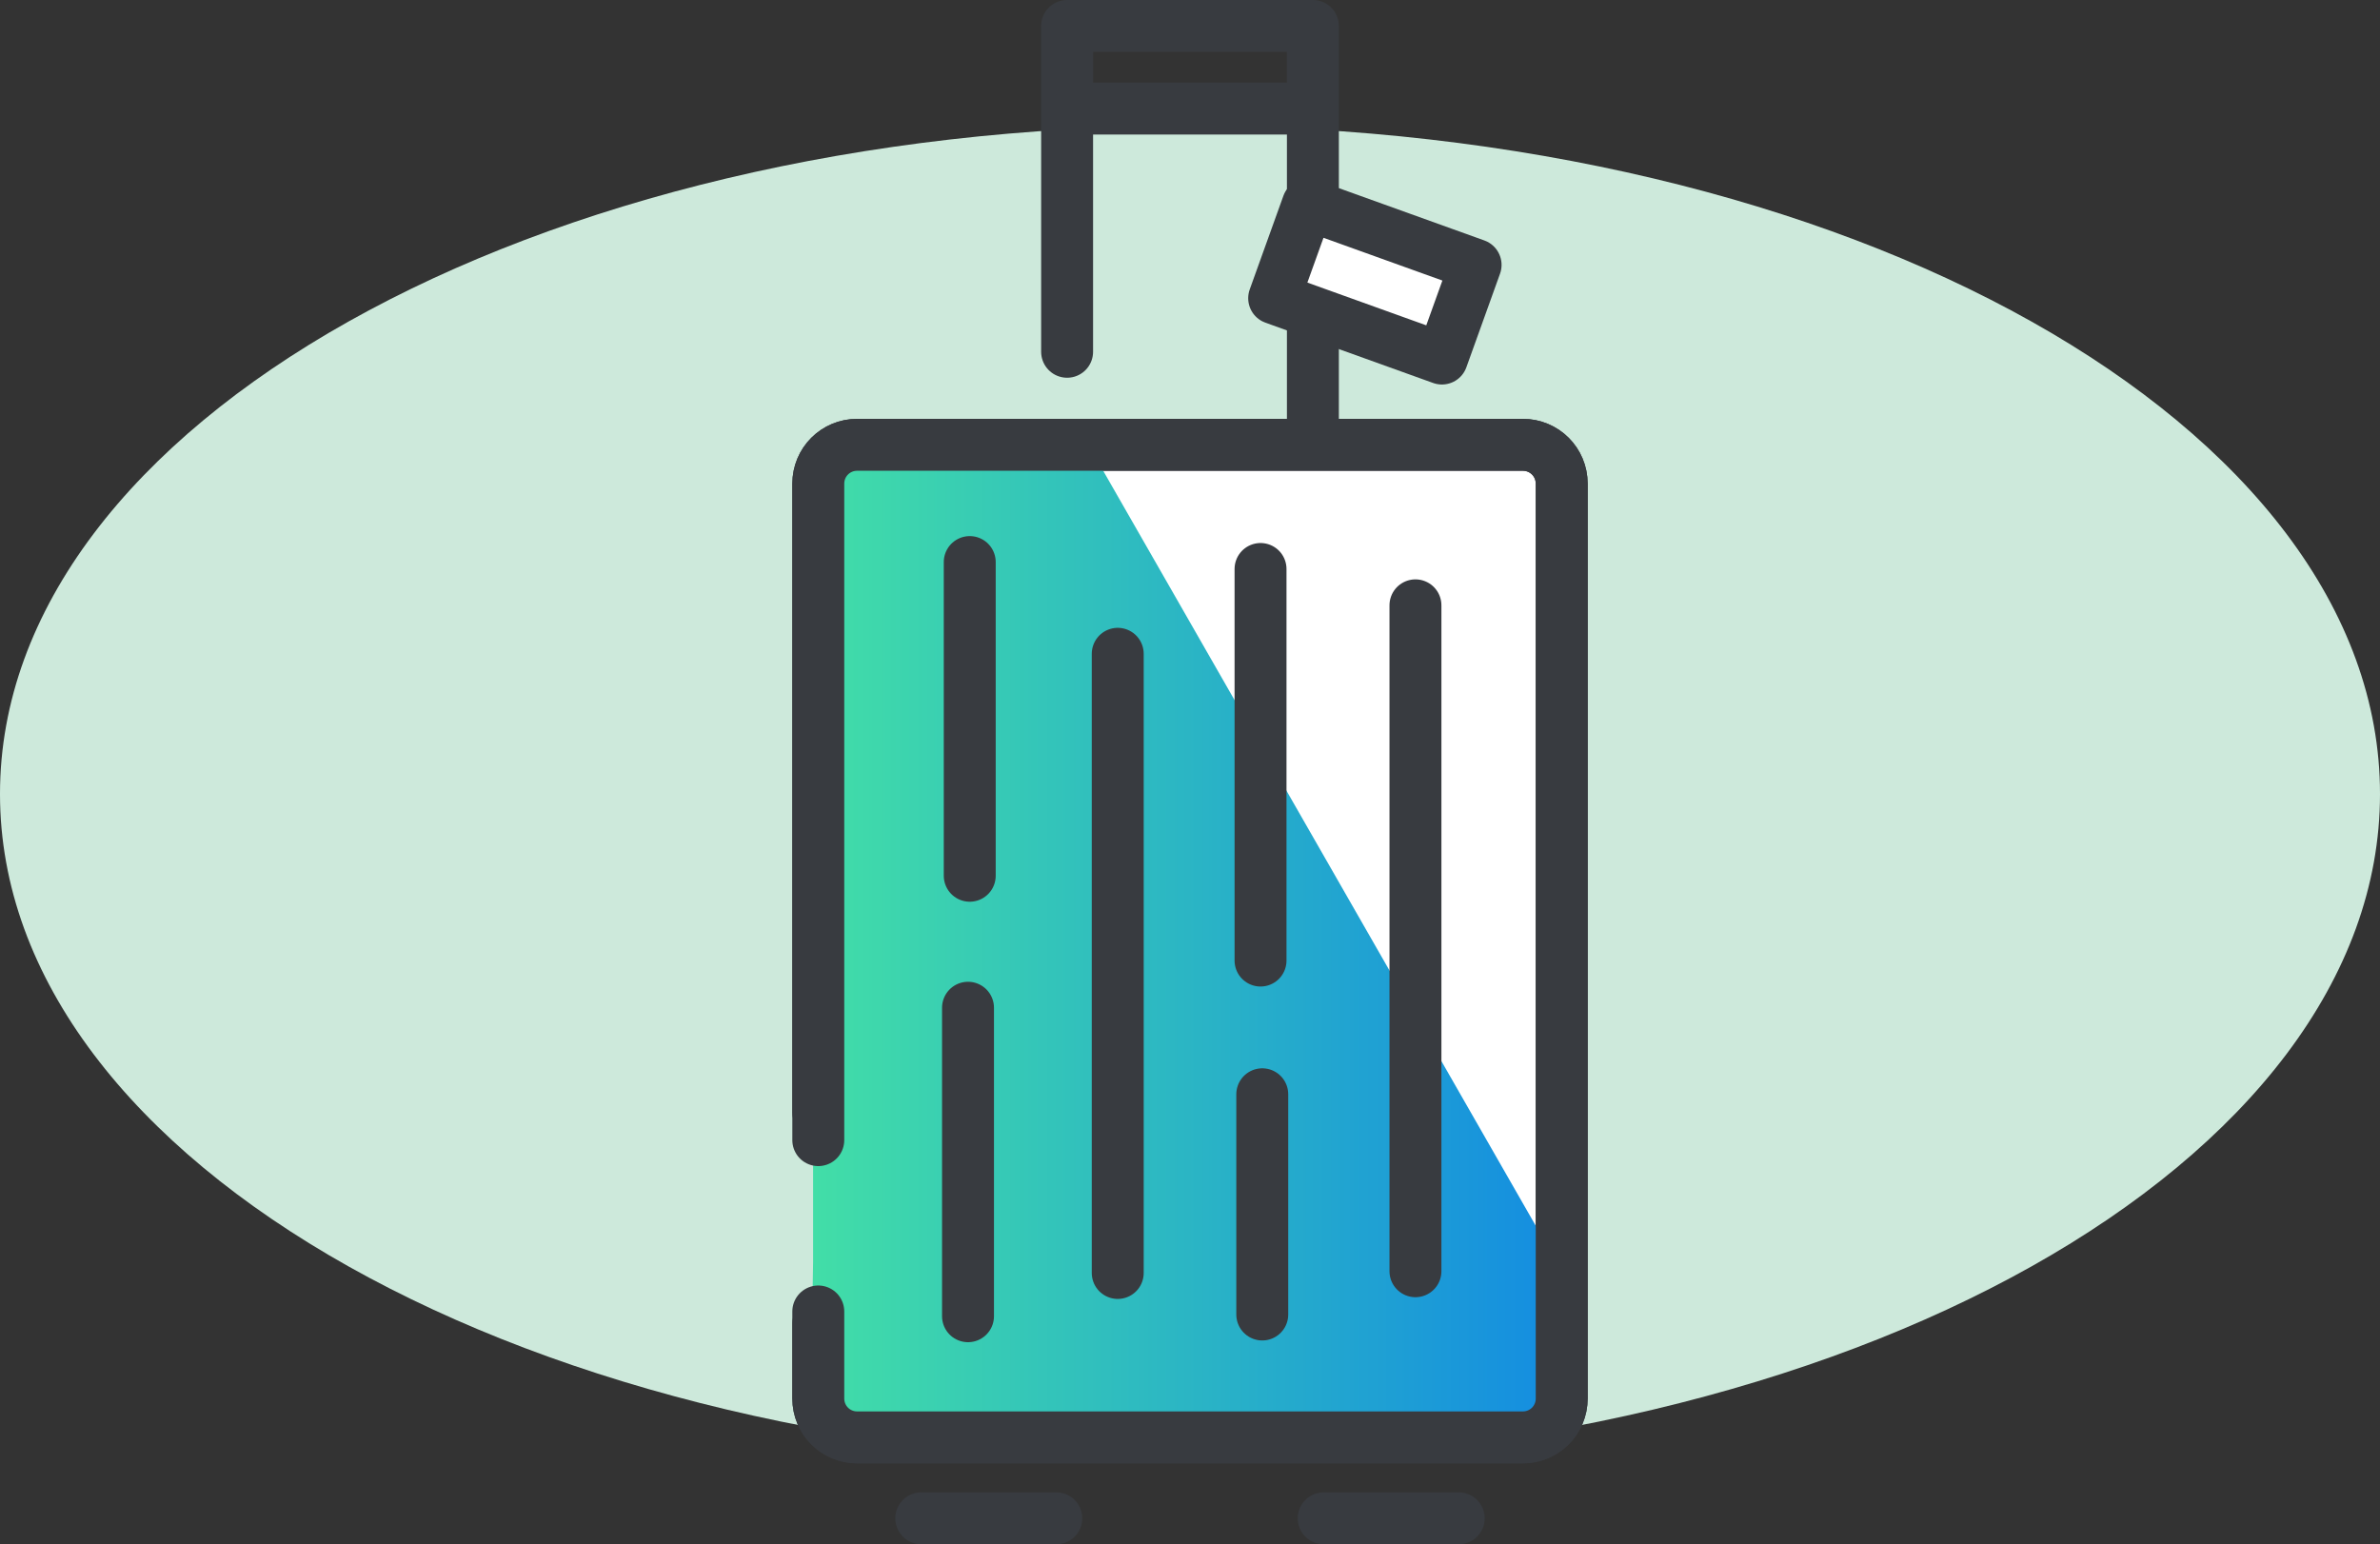 <?xml version="1.0" encoding="UTF-8"?><svg id="Ebene_1" xmlns="http://www.w3.org/2000/svg" xmlns:xlink="http://www.w3.org/1999/xlink" viewBox="0 0 55 35.69"><rect x="0" y="0" width="55" height="35.69" fill="#333333" stroke="none"/><defs><style>.cls-1{fill:url(#Unbenannter_Verlauf);}.cls-1,.cls-2{stroke-width:0px;}.cls-3{fill:none;}.cls-3,.cls-4{stroke:#383b40;stroke-linecap:round;stroke-linejoin:round;stroke-width:1.2px;}.cls-2{fill:#cde9db;}.cls-4{fill:#fff;}</style><linearGradient id="Unbenannter_Verlauf" x1="18.78" y1="21.7" x2="35.96" y2="21.7" gradientUnits="userSpaceOnUse"><stop offset="0" stop-color="#42dea7"/><stop offset="1" stop-color="#148de1"/></linearGradient></defs><path class="cls-2" d="M27.5,33.79c15.19,0,27.5-6.91,27.5-15.44S42.69,2.91,27.5,2.91,0,9.82,0,18.35s12.31,15.44,27.5,15.44Z"/><path class="cls-4" d="M18.91,25.71v-14.53c0-.5.4-.9.9-.9h15.38c.5,0,.9.4.9.9v21.14c0,.5-.4.9-.9.9h-15.38c-.5,0-.9-.4-.9-.9v-1.73"/><polyline class="cls-1" points="18.79 27.02 18.84 11.18 19.21 10.28 20.52 10.18 25.23 10.42 35.96 29.15 35.91 32.72 35.12 33.21 19.74 33.21 18.88 32.72 18.78 29.76 18.79 29.17"/><path class="cls-3" d="M18.91,26.35v-15.17c0-.5.4-.9.9-.9h15.38c.5,0,.9.4.9.9v21.14c0,.5-.4.9-.9.9h-15.38c-.5,0-.9-.4-.9-.9v-2.01"/><polyline class="cls-3" points="24.66 8.13 24.66 .6 30.34 .6 30.34 10.11"/><line class="cls-3" x1="30.13" y1="2.51" x2="24.91" y2="2.51"/><line class="cls-3" x1="21.29" y1="35.09" x2="24.41" y2="35.09"/><line class="cls-3" x1="30.59" y1="35.09" x2="33.71" y2="35.09"/><line class="cls-3" x1="22.41" y1="12.99" x2="22.41" y2="20.24"/><line class="cls-3" x1="22.37" y1="23.29" x2="22.37" y2="30.42"/><line class="cls-3" x1="25.83" y1="15.11" x2="25.83" y2="29.42"/><line class="cls-3" x1="29.13" y1="13.15" x2="29.13" y2="22.2"/><line class="cls-3" x1="29.17" y1="25.29" x2="29.17" y2="30.38"/><line class="cls-3" x1="32.71" y1="13.99" x2="32.71" y2="29.38"/><rect class="cls-4" x="29.71" y="5.36" width="4.12" height="2.3" transform="translate(4.08 -10.37) rotate(19.78)"/></svg>